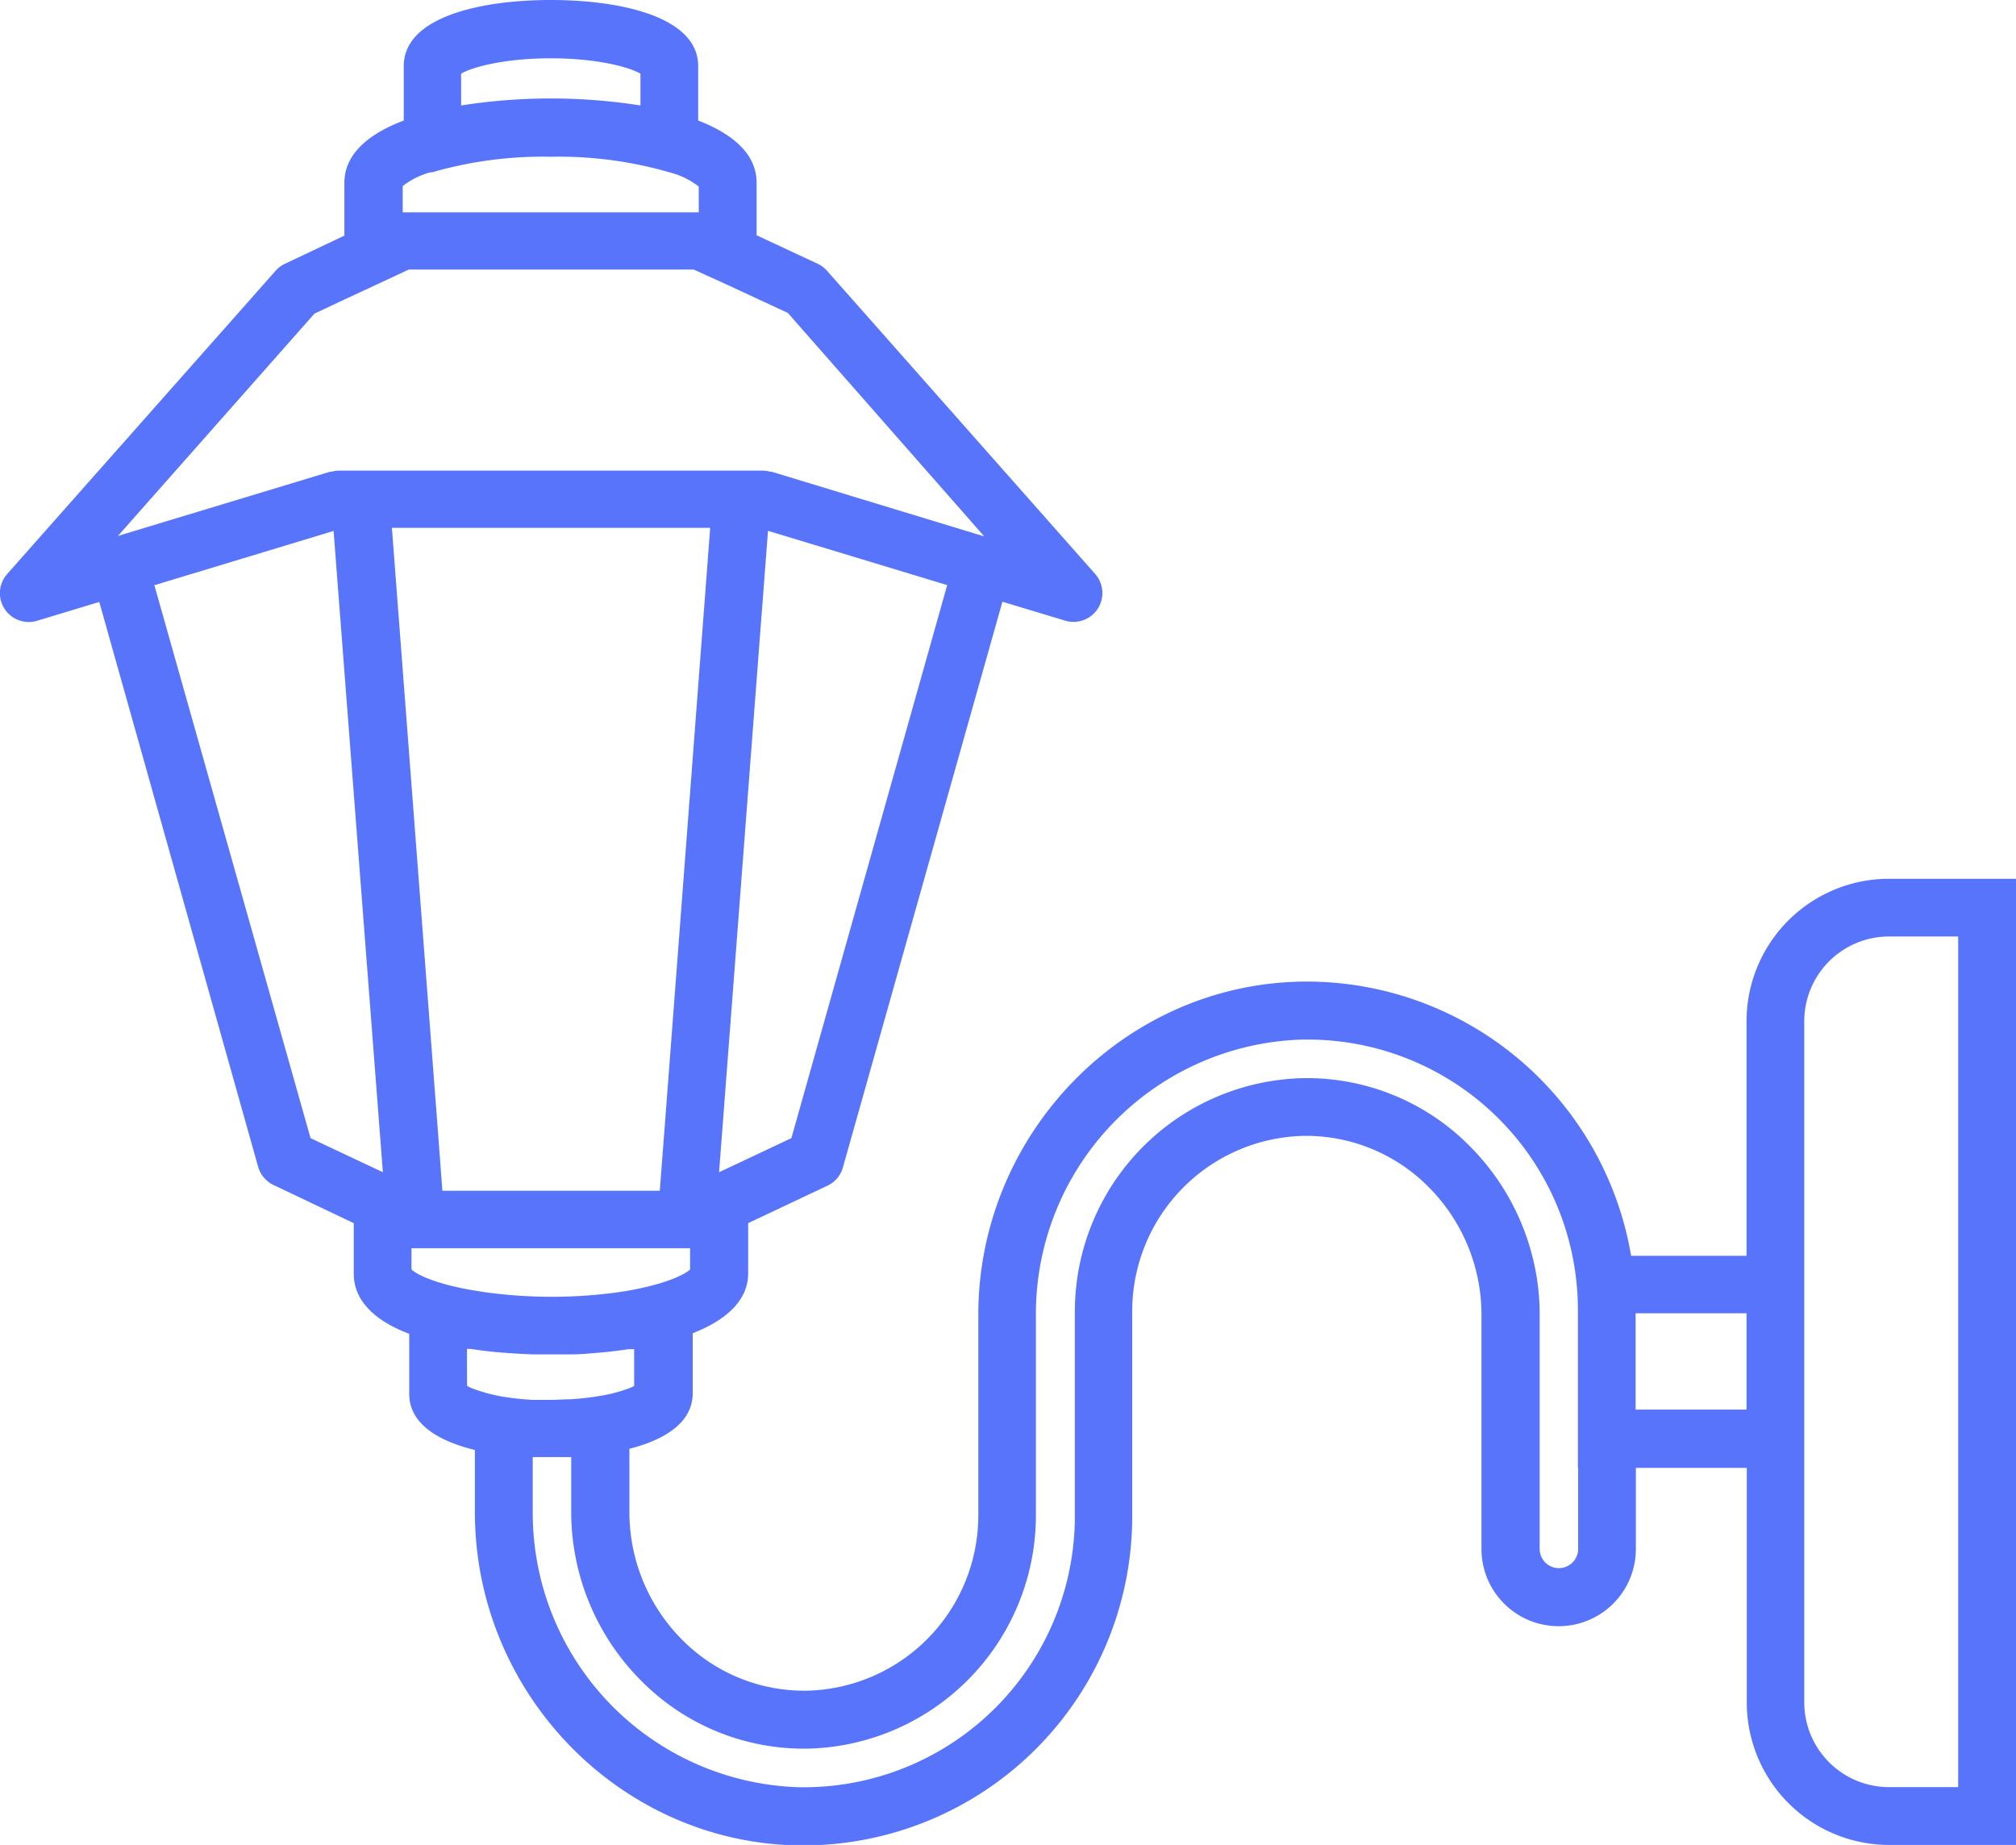 <svg xmlns="http://www.w3.org/2000/svg" viewBox="0 0 169.76 155.36"><defs><style>.\39 8597b90-e185-4142-8752-5d9850d96418{fill:#5874fa;}</style></defs><title>Lighting</title><g id="586c49df-32a1-4dc1-88c3-1d955caebe5d" data-name="Слой 2"><g id="330351f3-c157-4bad-aed6-ce152eedbfe2" data-name="Layer 2"><path class="98597b90-e185-4142-8752-5d9850d96418" d="M159.07,74a12,12,0,0,0-12,12v19.75h-9.72a27.71,27.71,0,0,0-27.72-23.09c-15,.23-27.25,12.82-27.25,28.06v16.95a14.77,14.77,0,0,1-14.45,14.7,14.45,14.45,0,0,1-10.42-4.22A15.23,15.23,0,0,1,53,127.38V122c3.07-.78,5.33-2.26,5.33-4.67v-5.06c2.78-1.09,4.67-2.73,4.67-5.05V103l6.75-3.19A2.43,2.43,0,0,0,71,98.23L84.41,50.67l5.27,1.59a2.43,2.43,0,0,0,2.53-3.94L69.64,22.8a2.43,2.43,0,0,0-.79-.59l-5.14-2.4V15.39c0-2.42-2-4.11-4.92-5.24V5.56C58.8,1.46,52.38,0,46.38,0S34,1.46,34,5.56v4.59C31,11.28,29,13,29,15.39v4.45L24,22.21a2.44,2.44,0,0,0-.79.59L.61,48.33a2.43,2.43,0,0,0,2.53,3.94l5.22-1.58L21.73,98.23A2.43,2.43,0,0,0,23,99.77L29.79,103v4.27c0,2.33,1.89,4,4.67,5.05v5.06c0,2.47,2.36,3.95,5.53,4.72v5.24c0,15.24,12.22,27.83,27.25,28.06h.43a27.71,27.71,0,0,0,27.67-27.68V110.35a14.77,14.77,0,0,1,14.45-14.7,14.51,14.51,0,0,1,10.42,4.22,15.23,15.23,0,0,1,4.54,10.79v19.78a6.49,6.49,0,1,0,13,0v-6.83h9.34v19.75a12,12,0,0,0,12,12h10.69V74Zm5.82,76.49h-5.82a7.14,7.14,0,0,1-7.14-7.14V86a7.14,7.14,0,0,1,7.14-7.14h5.82Zm-32-26.89v6.83a1.62,1.62,0,1,1-3.24,0V110.66a19.75,19.75,0,0,0-.62-4.89,20.18,20.18,0,0,0-5.38-9.37,19.26,19.26,0,0,0-13.91-5.61,19.66,19.66,0,0,0-19.23,19.57v17.33a22.84,22.84,0,0,1-23.17,22.81h0A23.11,23.11,0,0,1,44.86,127.3V122.7c.51,0,1,0,1.52,0s1.15,0,1.72,0v4.68a20.13,20.13,0,0,0,6,14.26A19.26,19.26,0,0,0,68,147.25a19.66,19.66,0,0,0,19.23-19.57V110.74A23.11,23.11,0,0,1,109.7,87.54h.36a22.75,22.75,0,0,1,22.71,20.66c.07.71.1,1.43.1,2.15v13.25ZM29.05,25.2l2.43-1.13,2.94-1.37h24L61.28,24l2.43,1.13,2.63,1.22L82.73,45l.15.17L65,39.73l-.12,0a2.44,2.44,0,0,0-.7-.1H28.59a2.44,2.44,0,0,0-.7.1l-.12,0L9.93,45.13l.18-.2L26.48,26.41Zm9.78-19c.91-.53,3.59-1.29,7.55-1.29s6.64.76,7.55,1.29V8.88a48.72,48.72,0,0,0-15.1,0Zm-2.51,8.33a33.52,33.52,0,0,1,10.06-1.33,33.52,33.52,0,0,1,10.06,1.33,6.59,6.59,0,0,1,2.4,1.18v2.17H33.91V15.67A6.59,6.59,0,0,1,36.32,14.49ZM62.93,97.59l-2.38,1.12h0l.24-3.13L64.67,44.7h0l15.09,4.57L66.64,95.84ZM34.65,106.9v-1.79l.29,0H57.82l.29,0v1.79c-.57.54-2.44,1.32-5.42,1.82l-.58.09a41.15,41.15,0,0,1-11.3,0l-.75-.12C37.09,108.22,35.23,107.44,34.65,106.9ZM59.8,44.45,59.61,47,55.92,95.57,55.73,98l-.17,2.27H37.25L37.08,98l-.18-2.43L33,44.45Zm-31.71.26L32,95.58l.24,3.13-2.38-1.12-3.71-1.75L13,49.28Zm11.23,68.88h.3l.36.05c.8.12,1.61.21,2.43.27s1.62.11,2.43.14l1.52,0c.57,0,1.14,0,1.72,0,.81,0,1.62-.08,2.43-.15s1.64-.17,2.43-.29l.16,0h.3v3.1a4.34,4.34,0,0,1-.47.21,12.71,12.71,0,0,1-2.43.63,22.86,22.86,0,0,1-2.43.28c-.54,0-1.11.05-1.72.05s-1,0-1.52,0a23.36,23.36,0,0,1-2.43-.26A14,14,0,0,1,40,117a4.88,4.88,0,0,1-.67-.29Zm98.41-3h9.34v8.11h-9.34Z"/></g></g></svg>